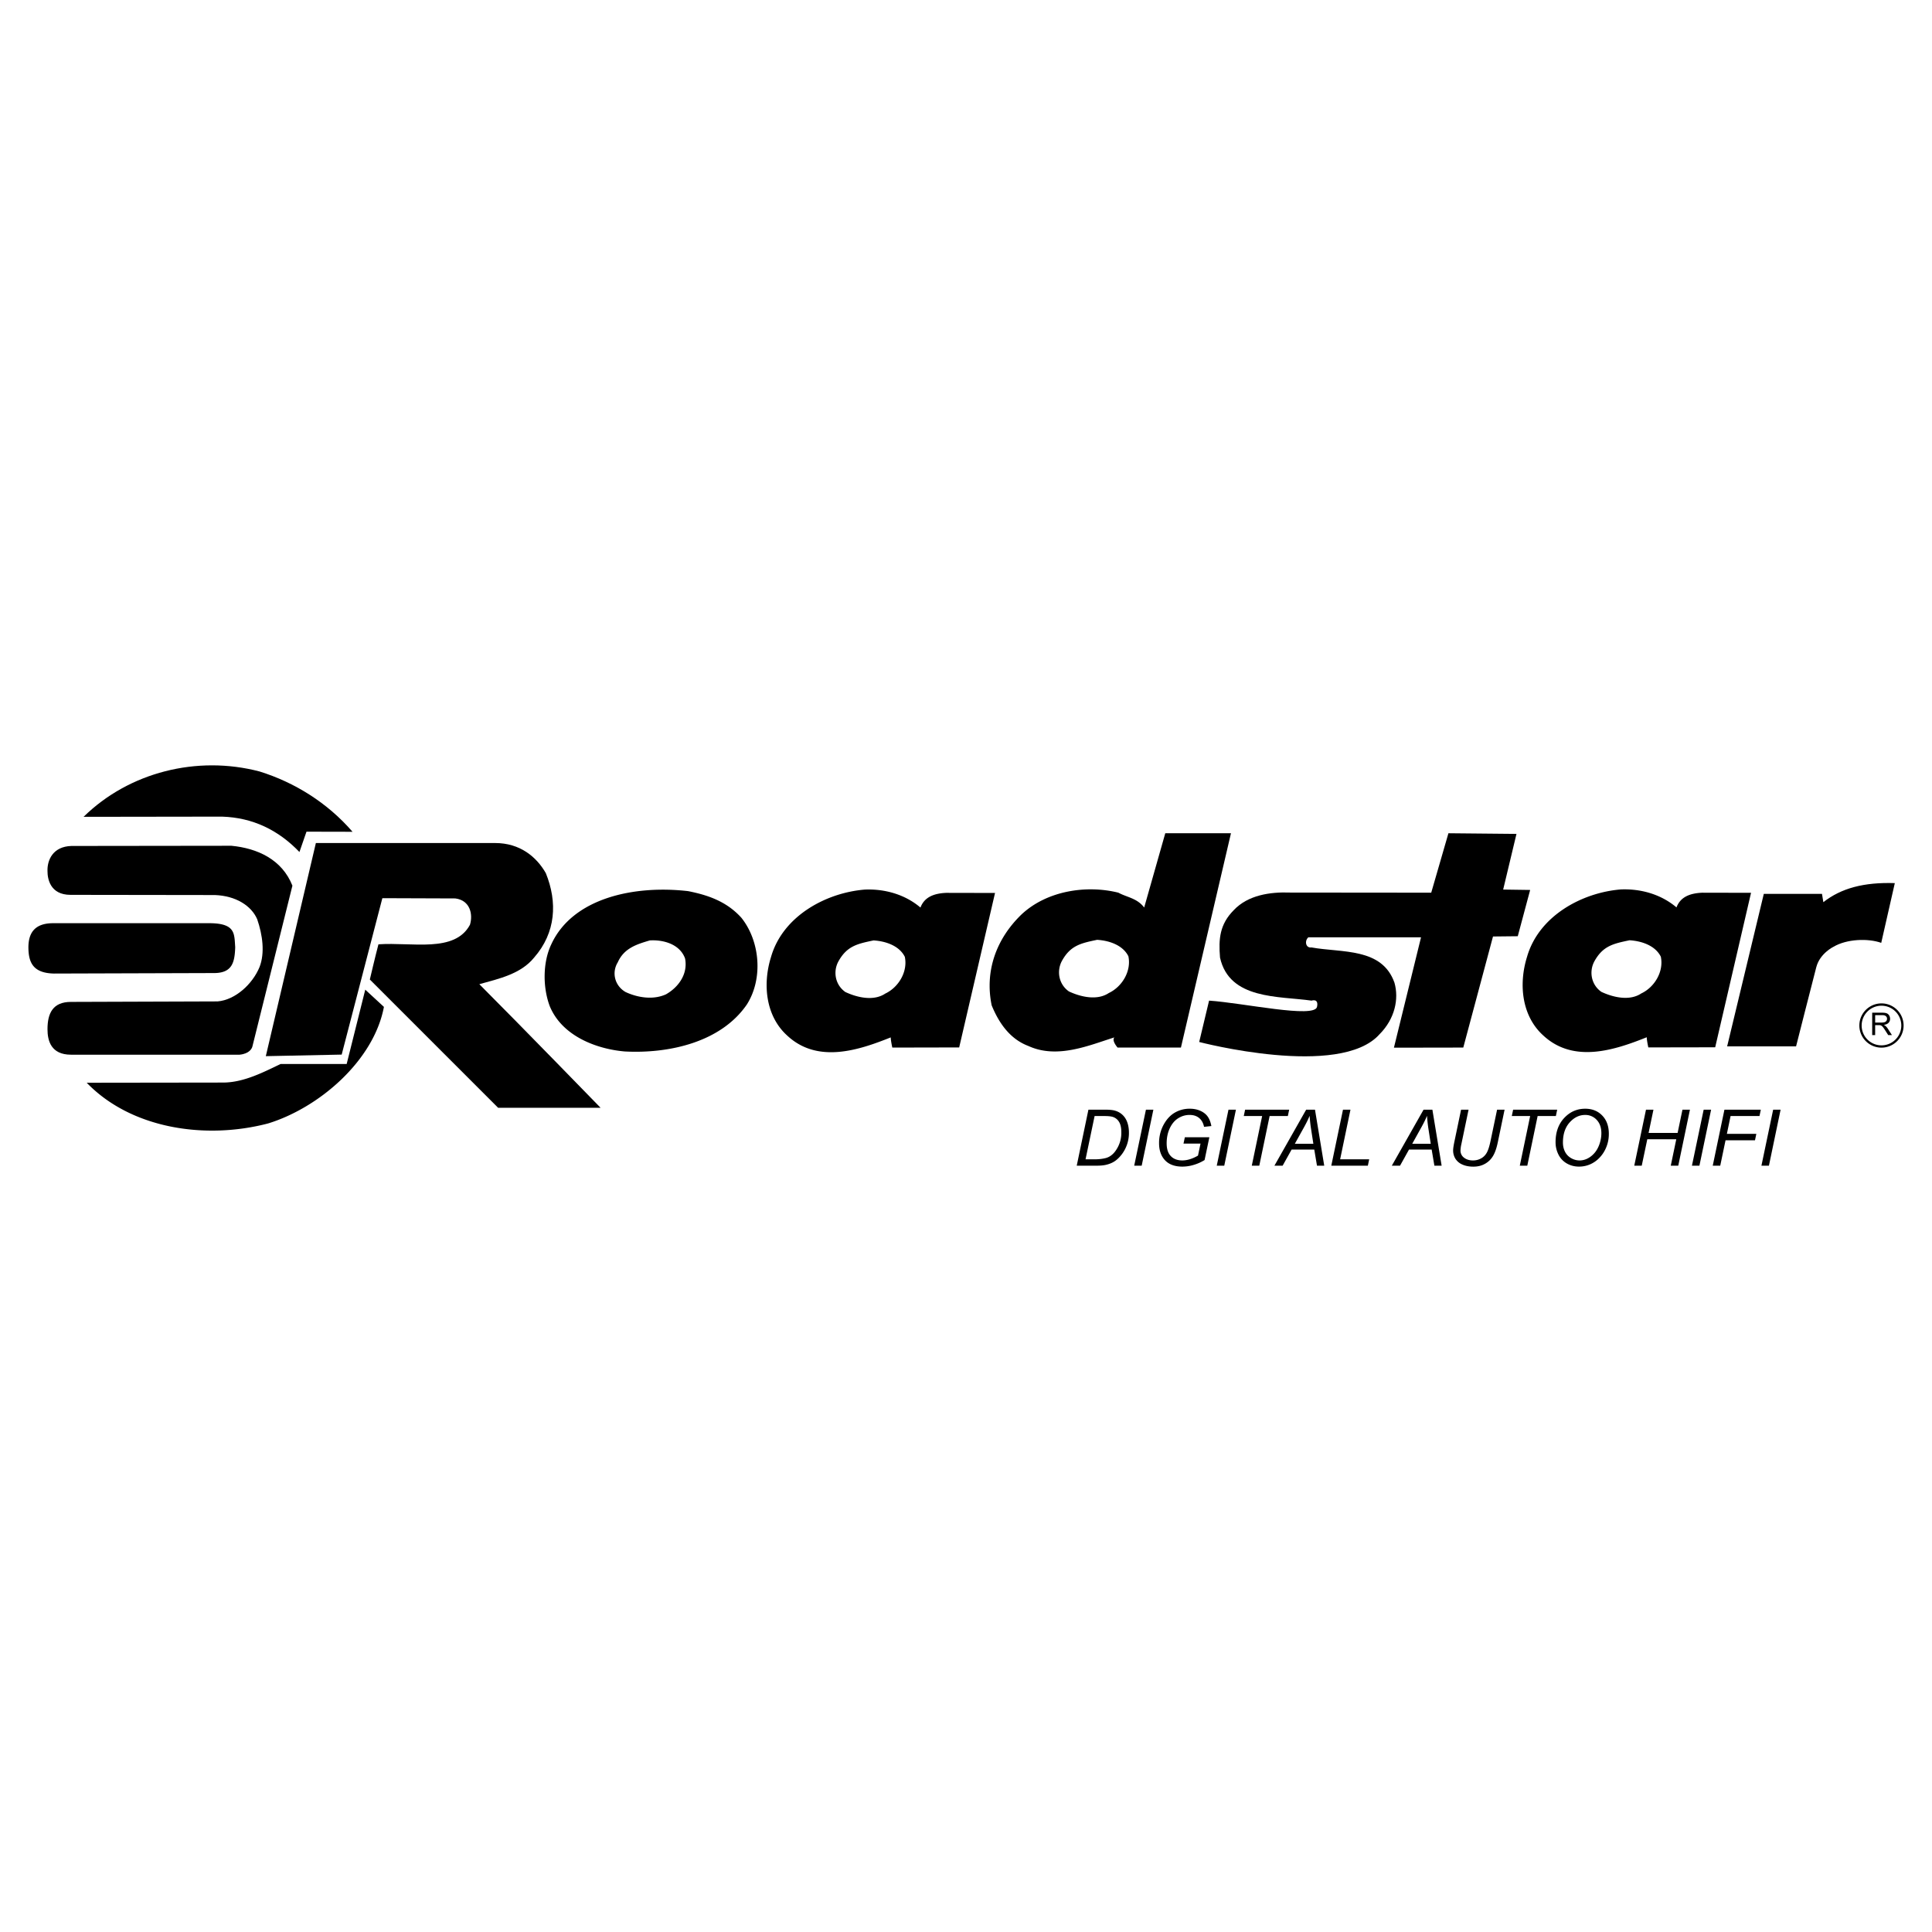 <svg xmlns="http://www.w3.org/2000/svg" width="2500" height="2500" viewBox="0 0 192.756 192.756"><g fill-rule="evenodd" clip-rule="evenodd"><path fill="#fff" d="M0 0h192.756v192.756H0V0z"/><path d="M35.172 82.987l-4.594-.01-.703 2.029c-2.106-2.194-4.653-3.434-7.726-3.531l-13.81.02c4.526-4.447 11.315-6.164 17.557-4.525 3.512 1.092 6.779 3.13 9.276 6.017zM151.299 83.199l-1.328 5.553 2.693.039-1.236 4.617-2.471.026-2.965 11.082-6.92.012 2.705-11.015h-11.236c-.391.312-.312 1.093.312 1.015 3.043.546 7.021 0 8.271 3.512.469 1.639.029 3.627-1.482 5.141-3.941 4.467-17.998.779-17.998.779l.986-4.127c3.434.234 10.512 1.793 10.768.625.195-.887-.545-.625-.545-.625-3.277-.467-8.193-.078-9.131-4.292-.156-1.872-.029-3.335 1.385-4.75 1.404-1.482 3.598-1.817 5.625-1.739l14.061.013 1.717-5.931 6.789.065z"/><path d="M49.398 84.109c2.471 0 4.123 1.366 5.059 3.004 1.17 2.887 1.015 5.931-1.17 8.427-1.326 1.639-3.512 2.108-5.463 2.653 3.98 3.98 12.096 12.33 12.096 12.33H49.697L36.899 97.727s.547-2.341.859-3.512c3.355-.234 7.608.885 9.13-1.951.312-1.015.039-2.432-1.457-2.627l-7.283-.026-4.058 15.606-7.569.156 4.994-21.264s17.98.002 17.883 0zM29.174 88.362l-3.98 15.998c-.044.248-.312.77-1.288.867H7.08c-2 0-2.341-1.414-2.341-2.535 0-1.609.537-2.732 2.341-2.732l14.632-.049c1.755-.146 3.482-1.717 4.184-3.433.547-1.405.303-3.2-.233-4.76-.585-1.366-2.146-2.341-4.214-2.419l-14.417-.02c-2.049 0-2.292-1.639-2.292-2.341-.049-1.122.537-2.487 2.39-2.536l15.958-.02c2.575.247 5.045 1.353 6.086 3.98zM187.691 94.068c-1.326-.468-3.434-.39-4.76.39 0 0-1.355.653-1.717 2.028-.361 1.377-2.02 7.912-2.02 7.912h-6.877l3.658-15.217h5.805l.135.829c1.795-1.404 4.059-2 7.131-1.902l-1.355 5.96z"/><path d="M23.467 94.498c-.049 1.512-.292 2.584-2.116 2.584l-15.978.049c-2-.049-2.492-1.025-2.536-2.438-.049-1.561.575-2.575 2.438-2.585h15.753c2.489.048 2.342 1.072 2.439 2.39zM91.835 90.547c.403-1.075 1.385-1.413 2.565-1.466l4.875.01-3.577 15.412-6.672.014s-.156-.703-.156-1.016c-3.122 1.25-7.257 2.654-10.301-.156-2.185-1.951-2.497-5.15-1.639-7.881 1.17-4.058 5.463-6.399 9.364-6.711 1.953-.079 3.981.467 5.541 1.794zm-4.682 3.278c-1.599.338-2.653.546-3.511 2.106-.546 1.014-.312 2.34.702 3.043 1.171.547 2.809.936 3.979.156 1.327-.625 2.264-2.186 1.951-3.668-.545-1.091-1.872-1.56-3.121-1.637zM73.965 91.562c1.873 2.341 2.186 6.087.546 8.661-2.575 3.746-7.725 4.916-12.173 4.682-2.731-.232-6.243-1.482-7.491-4.525-.702-1.873-.702-4.369.156-6.165 2.133-4.63 8.271-5.93 13.656-5.306 1.951.389 3.824 1.014 5.306 2.653zm-9.129 2.263c-1.327.39-2.576.78-3.2 2.185-.625 1.014-.312 2.34.78 2.965 1.171.547 2.719.818 4.019.234 1.249-.703 2.224-2.029 1.912-3.59-.546-1.483-2.263-1.872-3.511-1.794zM38.304 100.457c-1.015 5.385-6.478 10.066-11.549 11.627-6.243 1.639-13.656.547-18.104-4.059l13.598-.018c2.097 0 4.094-1.07 5.755-1.854h6.584l1.854-7.414 1.862 1.718zM122.814 83.133l-4.992 21.382H111.5s-.623-.703-.312-1.016c-2.496.781-5.695 2.186-8.584.859-1.871-.703-2.965-2.342-3.666-4.059-.703-3.434.467-6.632 2.965-9.052 2.574-2.419 6.555-2.965 9.676-2.185.859.469 1.873.546 2.576 1.483l2.105-7.414h6.554v.002zm-13.355 10.633c-1.6.338-2.654.546-3.512 2.107-.547 1.014-.312 2.342.701 3.043 1.172.547 2.811.936 3.98.156 1.326-.625 2.264-2.186 1.951-3.667-.546-1.093-1.872-1.561-3.12-1.639zM167.264 90.533c.402-1.075 1.383-1.413 2.564-1.467l4.873.01-3.576 15.413-6.672.012s-.156-.701-.156-1.014c-3.121 1.248-7.256 2.652-10.301-.156-2.184-1.951-2.496-5.15-1.639-7.882 1.172-4.058 5.463-6.399 9.365-6.711 1.952-.078 3.979.468 5.542 1.795zm-4.684 3.277c-1.6.338-2.652.546-3.512 2.107-.545 1.015-.312 2.341.703 3.042 1.17.547 2.809.938 3.98.156 1.326-.623 2.262-2.184 1.949-3.667-.544-1.092-1.872-1.56-3.12-1.638zM107.426 116.299l1.166-5.586h1.684c.404 0 .713.029.926.086.305.08.564.221.781.422s.379.453.488.758c.107.301.162.641.162 1.016a3.511 3.511 0 0 1-.736 2.205c-.219.281-.449.5-.689.66-.24.158-.525.275-.852.352-.25.059-.555.088-.92.088h-2.01v-.001zm.879-.633h.885c.398 0 .752-.037 1.062-.111a1.53 1.53 0 0 0 .496-.201 1.93 1.93 0 0 0 .49-.453 3.054 3.054 0 0 0 .637-1.94c0-.453-.078-.799-.236-1.043a1.109 1.109 0 0 0-.602-.48c-.18-.059-.461-.09-.842-.09h-.986l-.904 4.318zM113.16 116.299l1.17-5.586h.742l-1.166 5.586h-.746zM118.078 114.096l.135-.633h2.445l-.477 2.275a4.4 4.4 0 0 1-1.051.473 3.949 3.949 0 0 1-1.162.182c-.814 0-1.422-.244-1.822-.734-.338-.414-.506-.947-.506-1.598a3.8 3.8 0 0 1 .443-1.828c.297-.551.67-.959 1.121-1.221a2.91 2.91 0 0 1 1.502-.395c.396 0 .752.072 1.066.215.316.145.557.336.725.576s.289.553.361.939l-.73.078c-.078-.381-.242-.678-.49-.881-.248-.205-.564-.307-.955-.307-.404 0-.781.109-1.131.33-.352.219-.631.551-.84.994s-.314.945-.314 1.51c0 .562.137.986.414 1.273s.66.432 1.148.432c.484 0 1.008-.16 1.564-.482l.252-1.199h-1.698v.001zM121.396 116.299l1.17-5.586h.743l-1.164 5.586h-.749zM124.891 116.299l1.033-4.951h-1.834l.135-.635h4.396l-.133.635h-1.818l-1.031 4.951h-.748zM127.15 116.299l3.166-5.586h.881l.922 5.586h-.723l-.271-1.607h-2.26l-.895 1.607h-.82zm2.036-2.184h1.848l-.217-1.402a14.739 14.739 0 0 1-.156-1.391c-.127.32-.312.699-.557 1.139l-.918 1.654zM132.824 116.299l1.166-5.586h.746l-1.031 4.953h2.899l-.133.633h-3.647zM138.863 116.299l3.166-5.586h.881l.922 5.586h-.723l-.271-1.607h-2.26l-.895 1.607h-.82zm2.035-2.184h1.848l-.217-1.402a14.739 14.739 0 0 1-.156-1.391c-.129.32-.312.699-.557 1.139l-.918 1.654zM145.771 110.713h.748l-.717 3.434a3.429 3.429 0 0 0-.088.631.87.87 0 0 0 .354.725c.236.182.533.275.893.275.283 0 .549-.066.793-.197.246-.131.439-.324.582-.578.143-.252.27-.658.385-1.215l.643-3.074h.748l-.682 3.277c-.117.557-.271 1.002-.463 1.328a2.123 2.123 0 0 1-.791.783c-.338.197-.73.295-1.178.295-.42 0-.787-.07-1.094-.209a1.523 1.523 0 0 1-.695-.578 1.556 1.556 0 0 1-.23-.84c0-.195.053-.531.156-1.008l.636-3.049zM151.631 116.299l1.033-4.951h-1.832l.133-.635h4.396l-.132.635h-1.819l-1.031 4.951h-.748zM155.199 113.959c0-.996.287-1.801.861-2.418.576-.615 1.273-.924 2.094-.924.695 0 1.264.227 1.701.68.439.453.658 1.062.658 1.824a3.45 3.45 0 0 1-.332 1.512 3.212 3.212 0 0 1-.625.902 2.9 2.9 0 0 1-.807.584 2.754 2.754 0 0 1-1.211.273c-.447 0-.855-.105-1.223-.318-.367-.215-.645-.512-.834-.895s-.282-.788-.282-1.22zm.735.037c0 .328.068.629.203.904.137.273.34.488.607.643.27.156.553.234.852.234.285 0 .559-.07.818-.205.26-.137.49-.324.695-.568.203-.242.365-.541.484-.895.117-.355.176-.703.176-1.045 0-.557-.154-1-.465-1.332a1.522 1.522 0 0 0-1.154-.494c-.584 0-1.098.25-1.547.748-.447.5-.669 1.17-.669 2.01zM163.051 116.299l1.17-5.586h.744l-.485 2.32h2.895l.484-2.32h.746l-1.164 5.586h-.748l.549-2.633h-2.892l-.553 2.633h-.746zM168.805 116.299l1.17-5.586h.742l-1.166 5.586h-.746zM170.881 116.299l1.166-5.586h3.631l-.133.635h-2.885l-.369 1.779h2.938l-.133.639h-2.938l-.529 2.533h-.748zM175.738 116.299l1.17-5.586h.742l-1.164 5.586h-.748zM186.789 103.27v-2.234h.99c.199 0 .352.02.455.061.104.039.186.111.248.213s.092.213.092.336a.563.563 0 0 1-.152.4c-.104.109-.262.178-.477.207a.84.84 0 0 1 .178.111c.088.08.17.18.246.299l.389.607h-.371l-.297-.465a4.078 4.078 0 0 0-.213-.309.659.659 0 0 0-.15-.148.43.43 0 0 0-.135-.061 1.008 1.008 0 0 0-.164-.01h-.344v.992h-.295v.001zm.295-1.249h.637c.135 0 .24-.014.316-.043a.332.332 0 0 0 .174-.133.371.371 0 0 0 .059-.201.33.33 0 0 0-.115-.26c-.076-.068-.197-.104-.363-.104h-.707v.741h-.001z"/><path d="M185.508 102.316a2.207 2.207 0 1 1 4.414 0 2.207 2.207 0 0 1-4.414 0zm2.207 1.979a1.977 1.977 0 1 0 0-3.955 1.977 1.977 0 0 0 0 3.955z"/></g></svg>